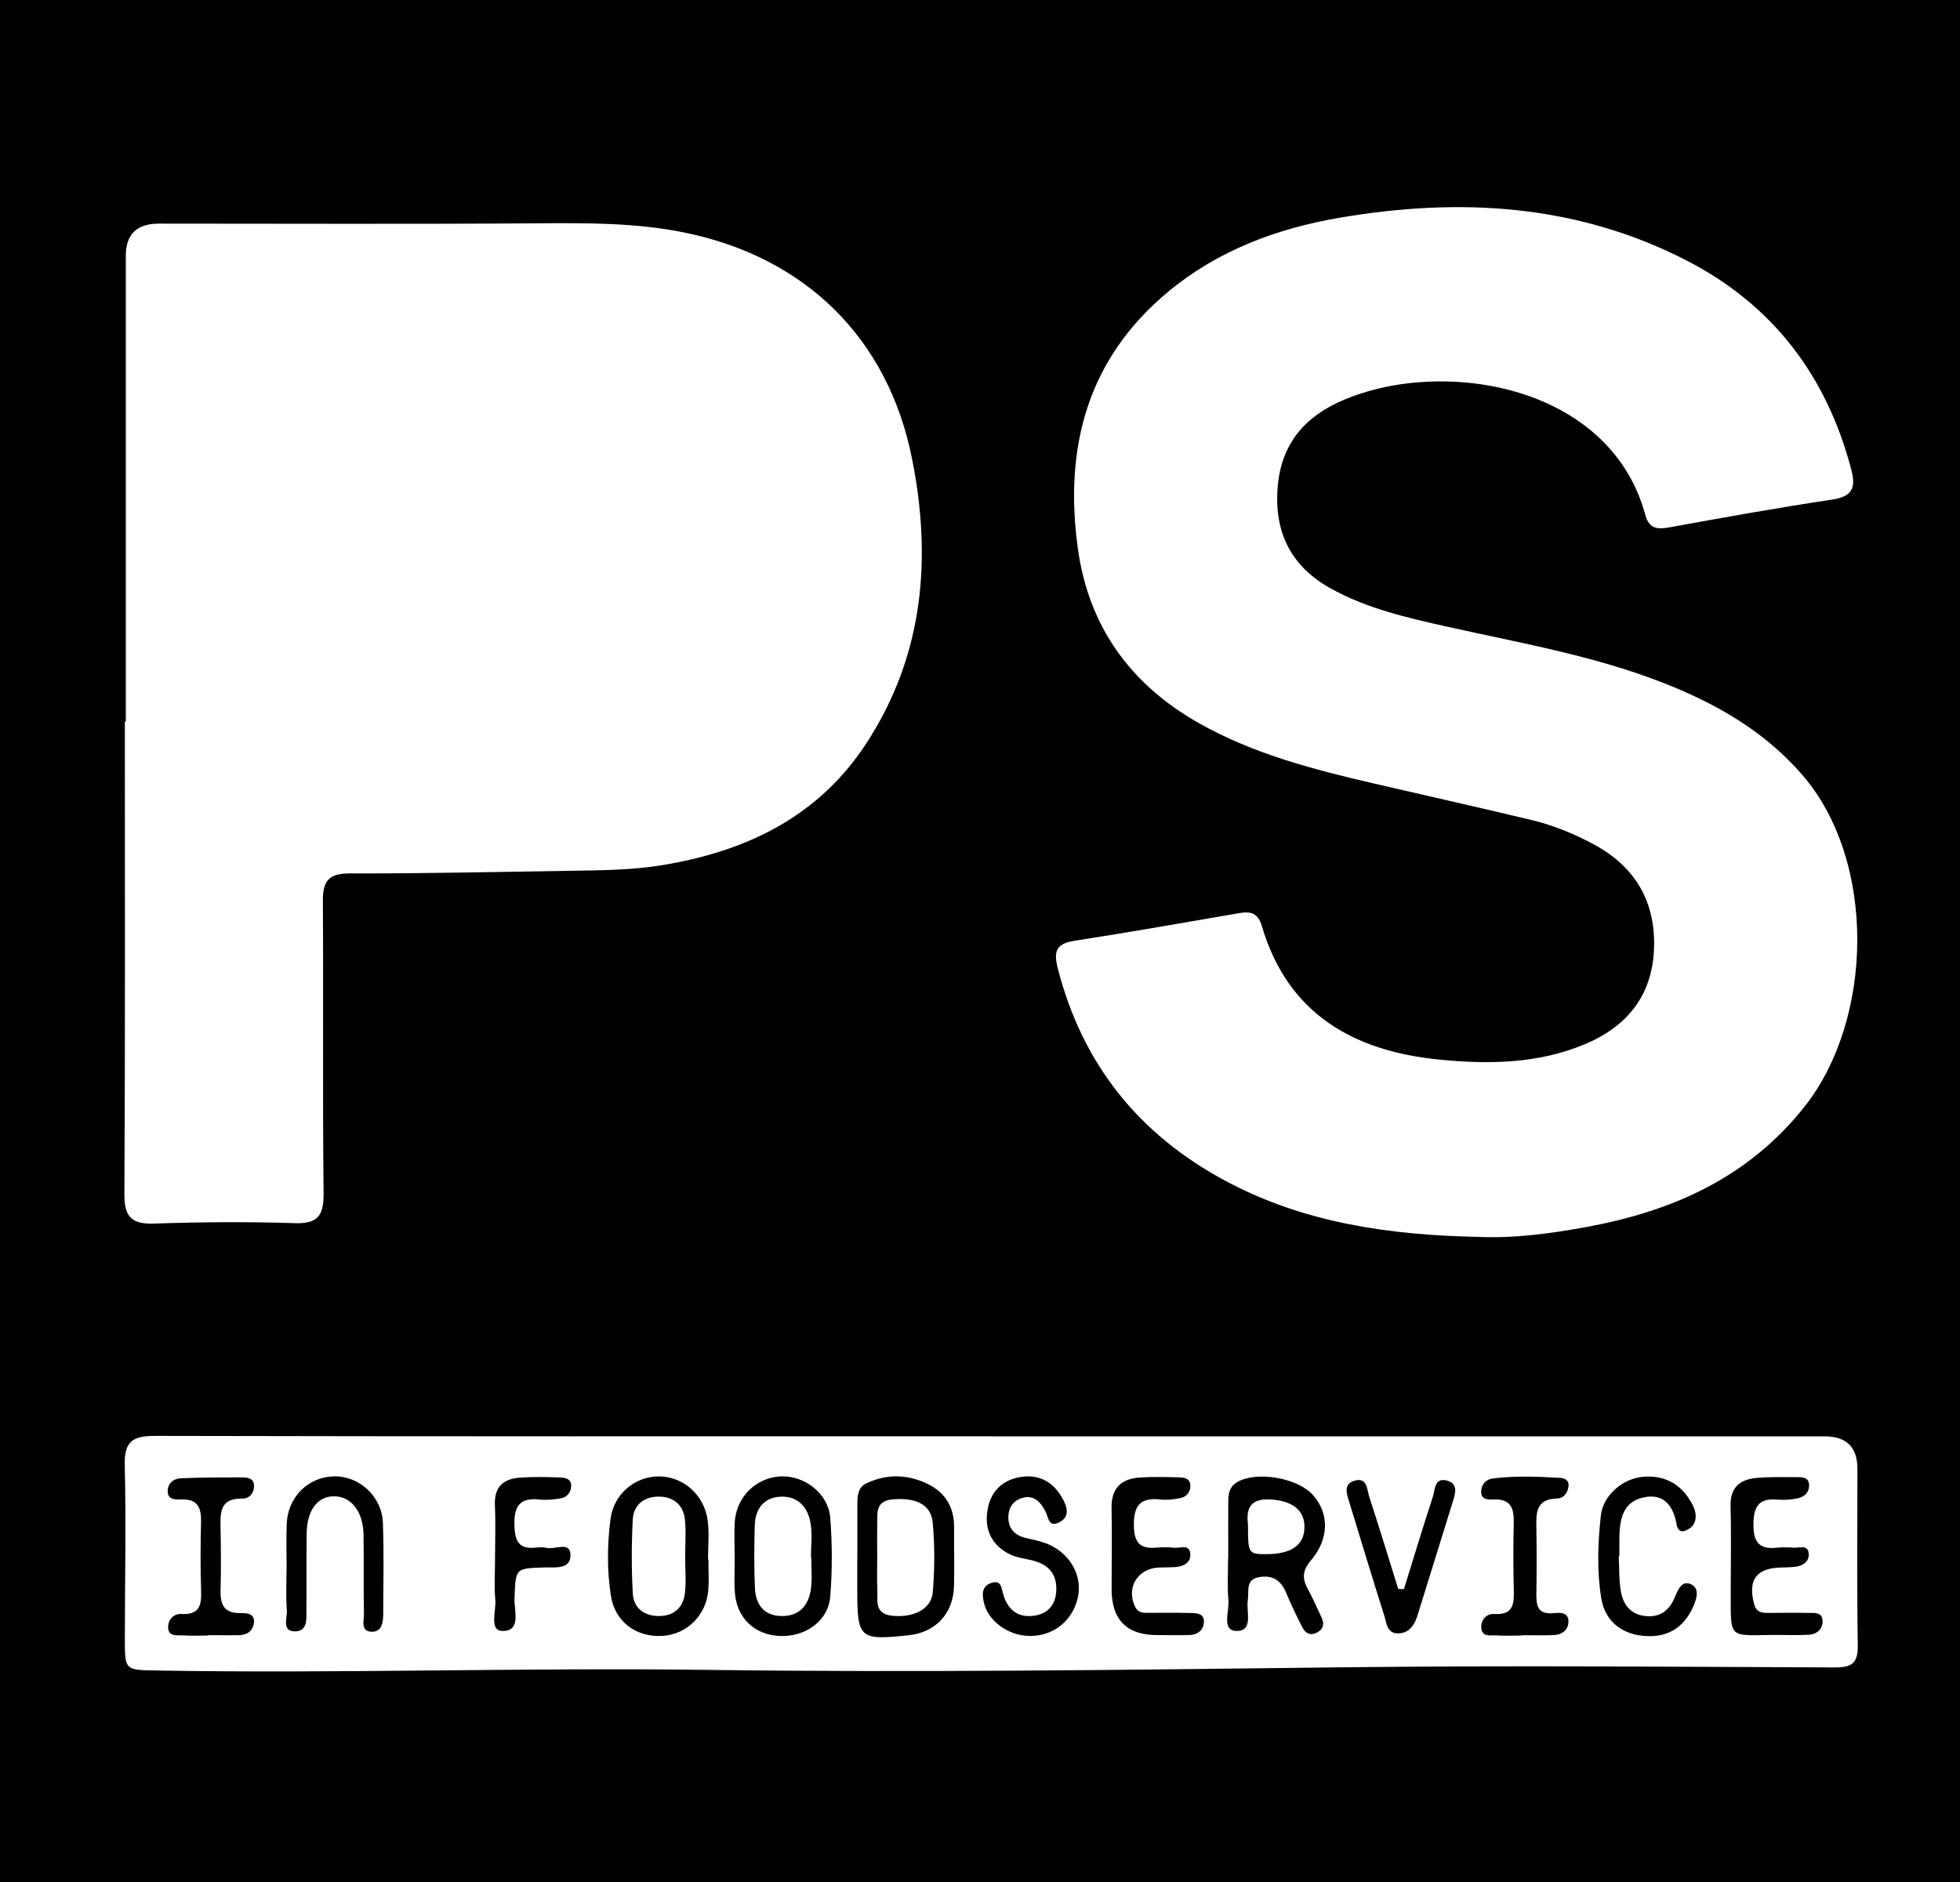 <?xml version="1.0" encoding="UTF-8"?>
<svg id="Layer_2" data-name="Layer 2" xmlns="http://www.w3.org/2000/svg" viewBox="0 0 433.15 416.08">
  <defs>
    <style>
      .cls-1 {
        fill: #000;
        stroke-width: 0px;
      }
    </style>
  </defs>
  <g id="Layer_1-2" data-name="Layer 1">
    <g>
      <path class="cls-1" d="M362.8,361.55c4.97.59,8.84-1.22,11.11-5.82.89-1.8,1.89-4.43-.02-5.45-2.37-1.27-3.15,1.44-3.98,3.25-1.26,2.73-3.37,4.04-6.41,3.67-3.13-.37-4.74-2.49-5.26-5.26-.48-2.59-.36-5.3-.51-7.95.05,0,.09,0,.14,0,0-1.17,0-2.33,0-3.5.03-4.18.45-8.45,5.37-9.51,4.55-.98,6.63,2,7.33,6.17.15.91.8,1.58,1.76,1.23.73-.27,1.58-.77,1.94-1.42.9-1.6.39-3.25-.44-4.75-2.34-4.22-5.98-6.18-10.75-5.78-4.44.37-8.8,4.1-9.29,8.52-.68,6.12-.91,12.36.1,18.42.77,4.62,4.05,7.6,8.91,8.18Z"/>
      <path class="cls-1" d="M382.49,351.9c0,10.59-.62,9.58,9.79,9.48,2.49,0,5,.12,7.48-.04,1.91-.12,3.19-1.4,3-3.3-.18-1.77-1.96-1.49-3.22-1.52-2.83-.07-5.66-.02-8.49,0-1.54,0-2.87.04-3.41-2.01-1.37-5.26.43-7.85,5.82-8.02,1.16-.04,2.34-.04,3.48-.2,1.68-.24,2.96-1.28,2.77-2.96-.22-1.94-2.05-1.15-3.25-1.23-1.32-.09-2.67-.11-3.99.02-3.7.36-4.95-1.31-4.97-4.94-.02-3.87.94-6.12,5.31-5.71,1.47.14,3.01.01,4.46-.28,1.64-.33,2.71-1.54,2.5-3.23-.18-1.48-1.66-1.45-2.79-1.45-2.99,0-6-.1-8.97.19-3.59.36-5.68,2.18-5.57,6.22.18,6.32.04,12.65.04,18.97Z"/>
      <path class="cls-1" d="M53.57,331.25c1.65.04,2.71-1.41,2.55-3.11-.15-1.47-1.61-1.58-2.73-1.58-4.48,0-8.97,0-13.45.2-1.61.07-2.91,1.15-2.88,2.9.04,1.88,1.75,1.83,2.99,1.78,3.67-.16,4.46,1.86,4.38,5.02-.13,4.99-.15,9.98.01,14.96.11,3.19-.19,5.58-4.32,5.33-1.62-.1-2.92,1.09-2.96,2.8-.06,2.3,1.92,1.86,3.29,1.94,1.82.12,3.66.03,5.49.03,0-.03,0-.05,0-.08,2.33,0,4.66.04,6.98-.01,1.7-.04,2.95-.95,3.18-2.61.31-2.28-1.64-2.28-3.02-2.26-3.66.05-4.43-2-4.34-5.13.13-4.49.09-8.98,0-13.47-.07-3.5-.26-6.82,4.82-6.71Z"/>
      <path class="cls-1" d="M73.83,326.34c-5.72.09-10.25,4.59-10.47,10.54-.12,3.33-.02,6.66-.02,9.99h-.02c0,3-.17,6.01.07,8.99.14,1.71-1.21,4.74,1.8,4.74,2.94,0,2.5-3.01,2.53-5.1.06-5.5-.02-11,.05-16.49.06-5.15,2.37-8.25,6-8.27,3.8-.02,6.48,3.31,6.57,8.46.1,5.83-.03,11.66.09,17.49.03,1.46-.81,3.9,1.64,3.99,2.38.09,2.62-2.15,2.62-4.06.02-6.66.18-13.33-.07-19.99-.22-5.86-5.19-10.39-10.78-10.3Z"/>
      <path class="cls-1" d="M119.24,331.46c1.46.17,2.99-.02,4.46-.22,1.48-.2,2.45-1.22,2.52-2.67.09-1.89-1.55-1.96-2.82-2-2.82-.1-5.65-.15-8.46.04-3.68.25-5.75,2.05-5.57,6.09.18,3.98.04,7.97.03,11.95,0,2.99-.21,6,.06,8.96.22,2.44-1.4,6.82,1.53,6.89,4.28.11,2.61-4.51,2.71-7.17.27-6.68.11-6.65,6.53-6.86,2.39-.08,5.96.55,5.84-2.84-.11-3.02-3.48-1.02-5.35-1.5-.78-.2-1.66-.11-2.48-.03-3.59.35-4.43-1.5-4.55-4.77-.16-4.16.98-6.39,5.55-5.87Z"/>
      <path class="cls-1" d="M330.13,331.44c3.68-.16,4.47,1.89,4.4,5.04-.11,4.82-.11,9.65,0,14.47.07,3.18.26,6.1-4.37,5.81-1.61-.1-2.86,1.22-2.81,2.93.07,2.28,2.06,1.72,3.42,1.8,1.82.12,3.66.03,5.49.03,0-.02,0-.05,0-.07,2.33,0,4.66.06,6.99-.02,1.88-.06,3.34-1.05,3.37-2.98.03-2.23-2.02-1.99-3.36-1.87-3.45.31-3.77-1.69-3.73-4.33.08-4.82.08-9.65,0-14.47-.06-3.35-.11-6.47,4.58-6.55,1.45-.02,2.34-1.26,2.53-2.7.17-1.28-.81-1.8-1.85-1.86-4.98-.29-9.97-.5-14.94.14-1.44.19-2.42,1.24-2.52,2.72-.13,2.01,1.54,1.97,2.79,1.92Z"/>
      <path class="cls-1" d="M146.41,361.6c5.3-.32,9.6-4.46,10.1-9.95.21-2.31.04-4.66.04-6.99-.03,0-.06,0-.08,0,0-2.83.28-5.69-.06-8.48-.71-5.74-5.42-9.84-10.84-9.83-5.25.01-9.94,3.86-10.65,9.42-.72,5.61-.79,11.32.08,16.93.9,5.8,5.61,9.25,11.41,8.9ZM139.84,335.82c.18-3.26,2.6-5.03,5.77-5.01,3.16.01,5.42,1.79,5.75,5.05.28,2.78.06,5.62.06,8.43,0,2.65.25,5.33-.07,7.93-.39,3.2-2.49,5-5.78,4.99-3.28-.02-5.55-1.81-5.73-5.02-.3-5.44-.29-10.93,0-16.38Z"/>
      <path class="cls-1" d="M200.75,361.47c6.03-.65,9.92-4.78,10.08-10.9.11-4.31-.01-8.63.02-12.95.04-4.44-1.92-7.71-5.86-9.62-4.4-2.13-8.96-2.26-13.45-.16-1.99.93-2.07,2.84-2.07,4.7-.01,3.98,0,7.97,0,11.95h-.02c0,2.32,0,4.65,0,6.97,0,10.71.51,11.16,11.3,10ZM193.88,337.21c.07-2.57-.63-5.48,3.52-5.8,5-.39,8.36,1.11,8.73,5.19.46,5.1.44,10.3,0,15.4-.33,3.75-4.33,5.61-8.91,5.15-4.16-.42-3.2-3.5-3.33-5.99-.12-2.32-.03-4.65-.03-6.97,0-2.32-.05-4.65.01-6.97Z"/>
      <path class="cls-1" d="M162.37,344c0,2.66-.15,5.33.03,7.98.4,5.71,4.43,9.48,10.09,9.64,5.61.17,10.57-3.39,10.99-8.71.46-5.78.45-11.66,0-17.44-.42-5.31-5.59-9.29-10.8-9.13-5.53.17-9.99,4.52-10.31,10.17-.14,2.49-.02,4.99-.02,7.48h.02ZM166.8,337.22c.09-3.58,1.89-6.18,5.6-6.39,3.89-.22,6.16,2.29,6.75,5.94.39,2.42.07,4.95.07,7.43.02,0,.04,0,.06,0,0,2.32.24,4.66-.06,6.94-.49,3.69-2.53,6.14-6.55,6.07-3.87-.07-5.66-2.58-5.83-6.1-.22-4.62-.16-9.26-.05-13.89Z"/>
      <path class="cls-1" d="M433.15,416.08V0H0v416.08h433.15ZM237.53,207.94c12.17-1.89,24.3-4.02,36.44-6.12,2.52-.44,4.08.11,4.87,2.81,5.72,19.48,20.27,27.68,39.11,29.57,10.78,1.08,21.65.99,32.02-3.27,9.55-3.92,15.17-10.82,15.56-21.22.39-10.2-4.02-18.01-13.11-22.96-4.41-2.4-9.05-4.31-13.92-5.48-11.66-2.8-23.36-5.41-35.04-8.12-13.33-3.1-26.54-6.52-38.59-13.35-15.03-8.52-24.23-21.26-26.64-38.36-3.14-22.36,1.98-42.12,20.07-57.07,10.95-9.05,23.93-13.87,37.7-16.23,26.52-4.54,52.49-3.09,76.88,9.52,18.97,9.81,30.8,25.46,36.23,46.08,1.09,4.12.26,6.03-4.3,6.71-12.02,1.79-23.98,3.96-35.93,6.13-2.72.49-4.46.24-5.28-2.77-6.21-22.88-30.78-31.48-52.02-29.13-4.99.55-9.85,1.73-14.49,3.66-8.52,3.55-13.85,9.54-14.71,19.07-.89,9.97,2.73,17.62,11.52,22.56,8.09,4.55,17.05,6.57,26,8.57,16.08,3.6,32.39,6.39,47.81,12.46,11.57,4.55,22.11,10.55,30.5,20.18,16.61,19.08,15.86,54.26.49,73.56-12.4,15.56-29,22.94-47.84,26.43-8.02,1.48-16.12,2.6-24.34,2.23-19.33-.4-38.19-3.03-55.55-12.3-19.26-10.28-31.8-25.86-37.23-47.15-.98-3.83-.18-5.4,3.78-6.01ZM219.24,317.49c61.33,0,122.66,0,183.98,0q7.24,0,7.26,7.13c.01,13-.13,26,.08,38.99.07,4.01-1.24,4.98-5.16,4.96-36.83-.16-73.66-.45-110.49-.01-46.15.55-92.3,1.17-138.44.55-40.64-.54-81.27.84-121.9.14-6.95-.12-6.98-.04-6.98-6.96.01-12.83.29-25.67-.02-38.49-.13-5.23,1.8-6.42,6.67-6.41,61.66.14,123.32.09,184.98.09ZM27.59,159.48c.07,0,.14,0,.21,0,0-34.32,0-68.64,0-102.96q0-7.07,7.26-7.09c27.99,0,55.98.13,83.96-.07,10.83-.08,21.58-.13,32.28,2.05,26.61,5.44,44.92,23.25,50.25,49.95,4.42,22.13,2.57,43.53-10.09,62.94-10.54,16.17-26.37,23.81-44.89,26.9-6.61,1.1-13.26,1.17-19.91,1.27-16.48.25-32.96.63-49.45.59-4.8,0-5.89,1.89-5.86,6.23.14,21.49-.07,42.98.16,64.47.05,4.94-1.25,6.78-6.43,6.61-10.32-.34-20.66-.26-30.98.09-5.01.17-6.64-1.45-6.61-6.53.19-34.82.1-69.63.1-104.45Z"/>
      <path class="cls-1" d="M245.66,351.28q0,10.26,10.32,10.14c2.33,0,4.66.06,6.98-.02,1.7-.06,2.95-1.04,3.09-2.7.19-2.24-1.74-2.11-3.16-2.16-2.99-.11-5.98-.02-8.98-.04-1.14,0-2.28.12-2.98-1.23-2.19-4.21.44-8.66,5.28-8.79,1.16-.03,2.33-.02,3.49-.09,1.87-.11,3.51-1,3.35-2.93-.18-2.24-2.31-1.2-3.63-1.35-1.31-.15-2.66-.12-3.99-.01-3.33.28-4.72-1-4.84-4.53-.15-4.39,1.08-6.68,5.86-6.12,1.45.17,3-.02,4.45-.32,1.45-.31,2.28-1.49,2.15-2.96-.14-1.52-1.56-1.59-2.68-1.62-2.82-.07-5.66-.14-8.47.04-4.11.27-6.33,2.35-6.25,6.74.12,5.98.01,11.97.01,17.96Z"/>
      <path class="cls-1" d="M273.15,360.5c3.96.15,2.21-4.28,2.61-6.81.32-2.01-.61-4.58,2.58-5.1,2.88-.47,4.74.72,5.86,3.41,1.08,2.6,2.31,5.16,3.59,7.67.67,1.31,1.76,1.99,3.29,1.17,1.5-.8,1.6-1.99.95-3.37-.99-2.11-1.92-4.24-3.03-6.28-1.26-2.31-1.16-4.09.69-6.26,4.07-4.75,4.09-10.39.49-14.44-3.42-3.86-12.45-5.37-16.72-2.91-1.73,1-2.01,2.52-2.02,4.23-.02,4.15,0,8.31,0,12.46h-.03c0,3.16-.22,6.33.07,9.46.22,2.4-1.53,6.65,1.67,6.77ZM280.79,331.44c4.68.29,7.47,2.25,7.49,6,.02,4.03-2.81,6.08-8.41,6.09-3.98,0-4.08-.13-4.07-6.44-.36-3.08,0-5.96,5-5.65Z"/>
      <path class="cls-1" d="M227.41,361.62c5.17.07,9.35-3.08,10.68-8.05,1.22-4.55-.96-9.27-5.42-11.74-1.93-1.07-4.06-1.4-6.16-1.93-2.33-.58-3.74-2.16-3.67-4.69.06-2.04,1.12-3.54,3.07-4.1,2.6-.76,4.04.91,5.11,2.93.71,1.35.66,3.76,3.2,2.38,2.13-1.16,1.68-3.12.8-4.81-1.95-3.75-5.04-5.81-9.36-5.15-4.27.65-6.86,3.34-7.47,7.6-.61,4.23,1.09,7.54,4.92,9.48,1.45.73,3.17.94,4.79,1.31,3.52.81,5.65,2.78,5.54,6.58-.08,3.04-1.62,5.13-4.62,5.66-3.69.65-6.05-1.09-7.11-4.67-.4-1.35-.39-3.33-2.71-2.5-2.05.73-1.95,2.45-1.6,4.17.82,4.08,5.31,7.45,10.01,7.51Z"/>
      <path class="cls-1" d="M305.89,357c.52,1.62.54,4.02,2.99,4.04,2.52.02,3.72-1.81,4.41-4.06,2.55-8.27,5.14-16.52,7.69-24.78.59-1.92,1.48-4.28-1.31-4.96-2.7-.66-2.52,2.13-3.03,3.65-2.22,6.76-4.27,13.58-6.38,20.38-.42-.01-.84-.03-1.26-.04-2.12-6.8-4.18-13.61-6.4-20.37-.51-1.54-.41-4.29-3.09-3.61-2.82.71-1.85,3.06-1.27,4.96,2.52,8.27,5.03,16.55,7.64,24.79Z"/>
    </g>
  </g>
</svg>